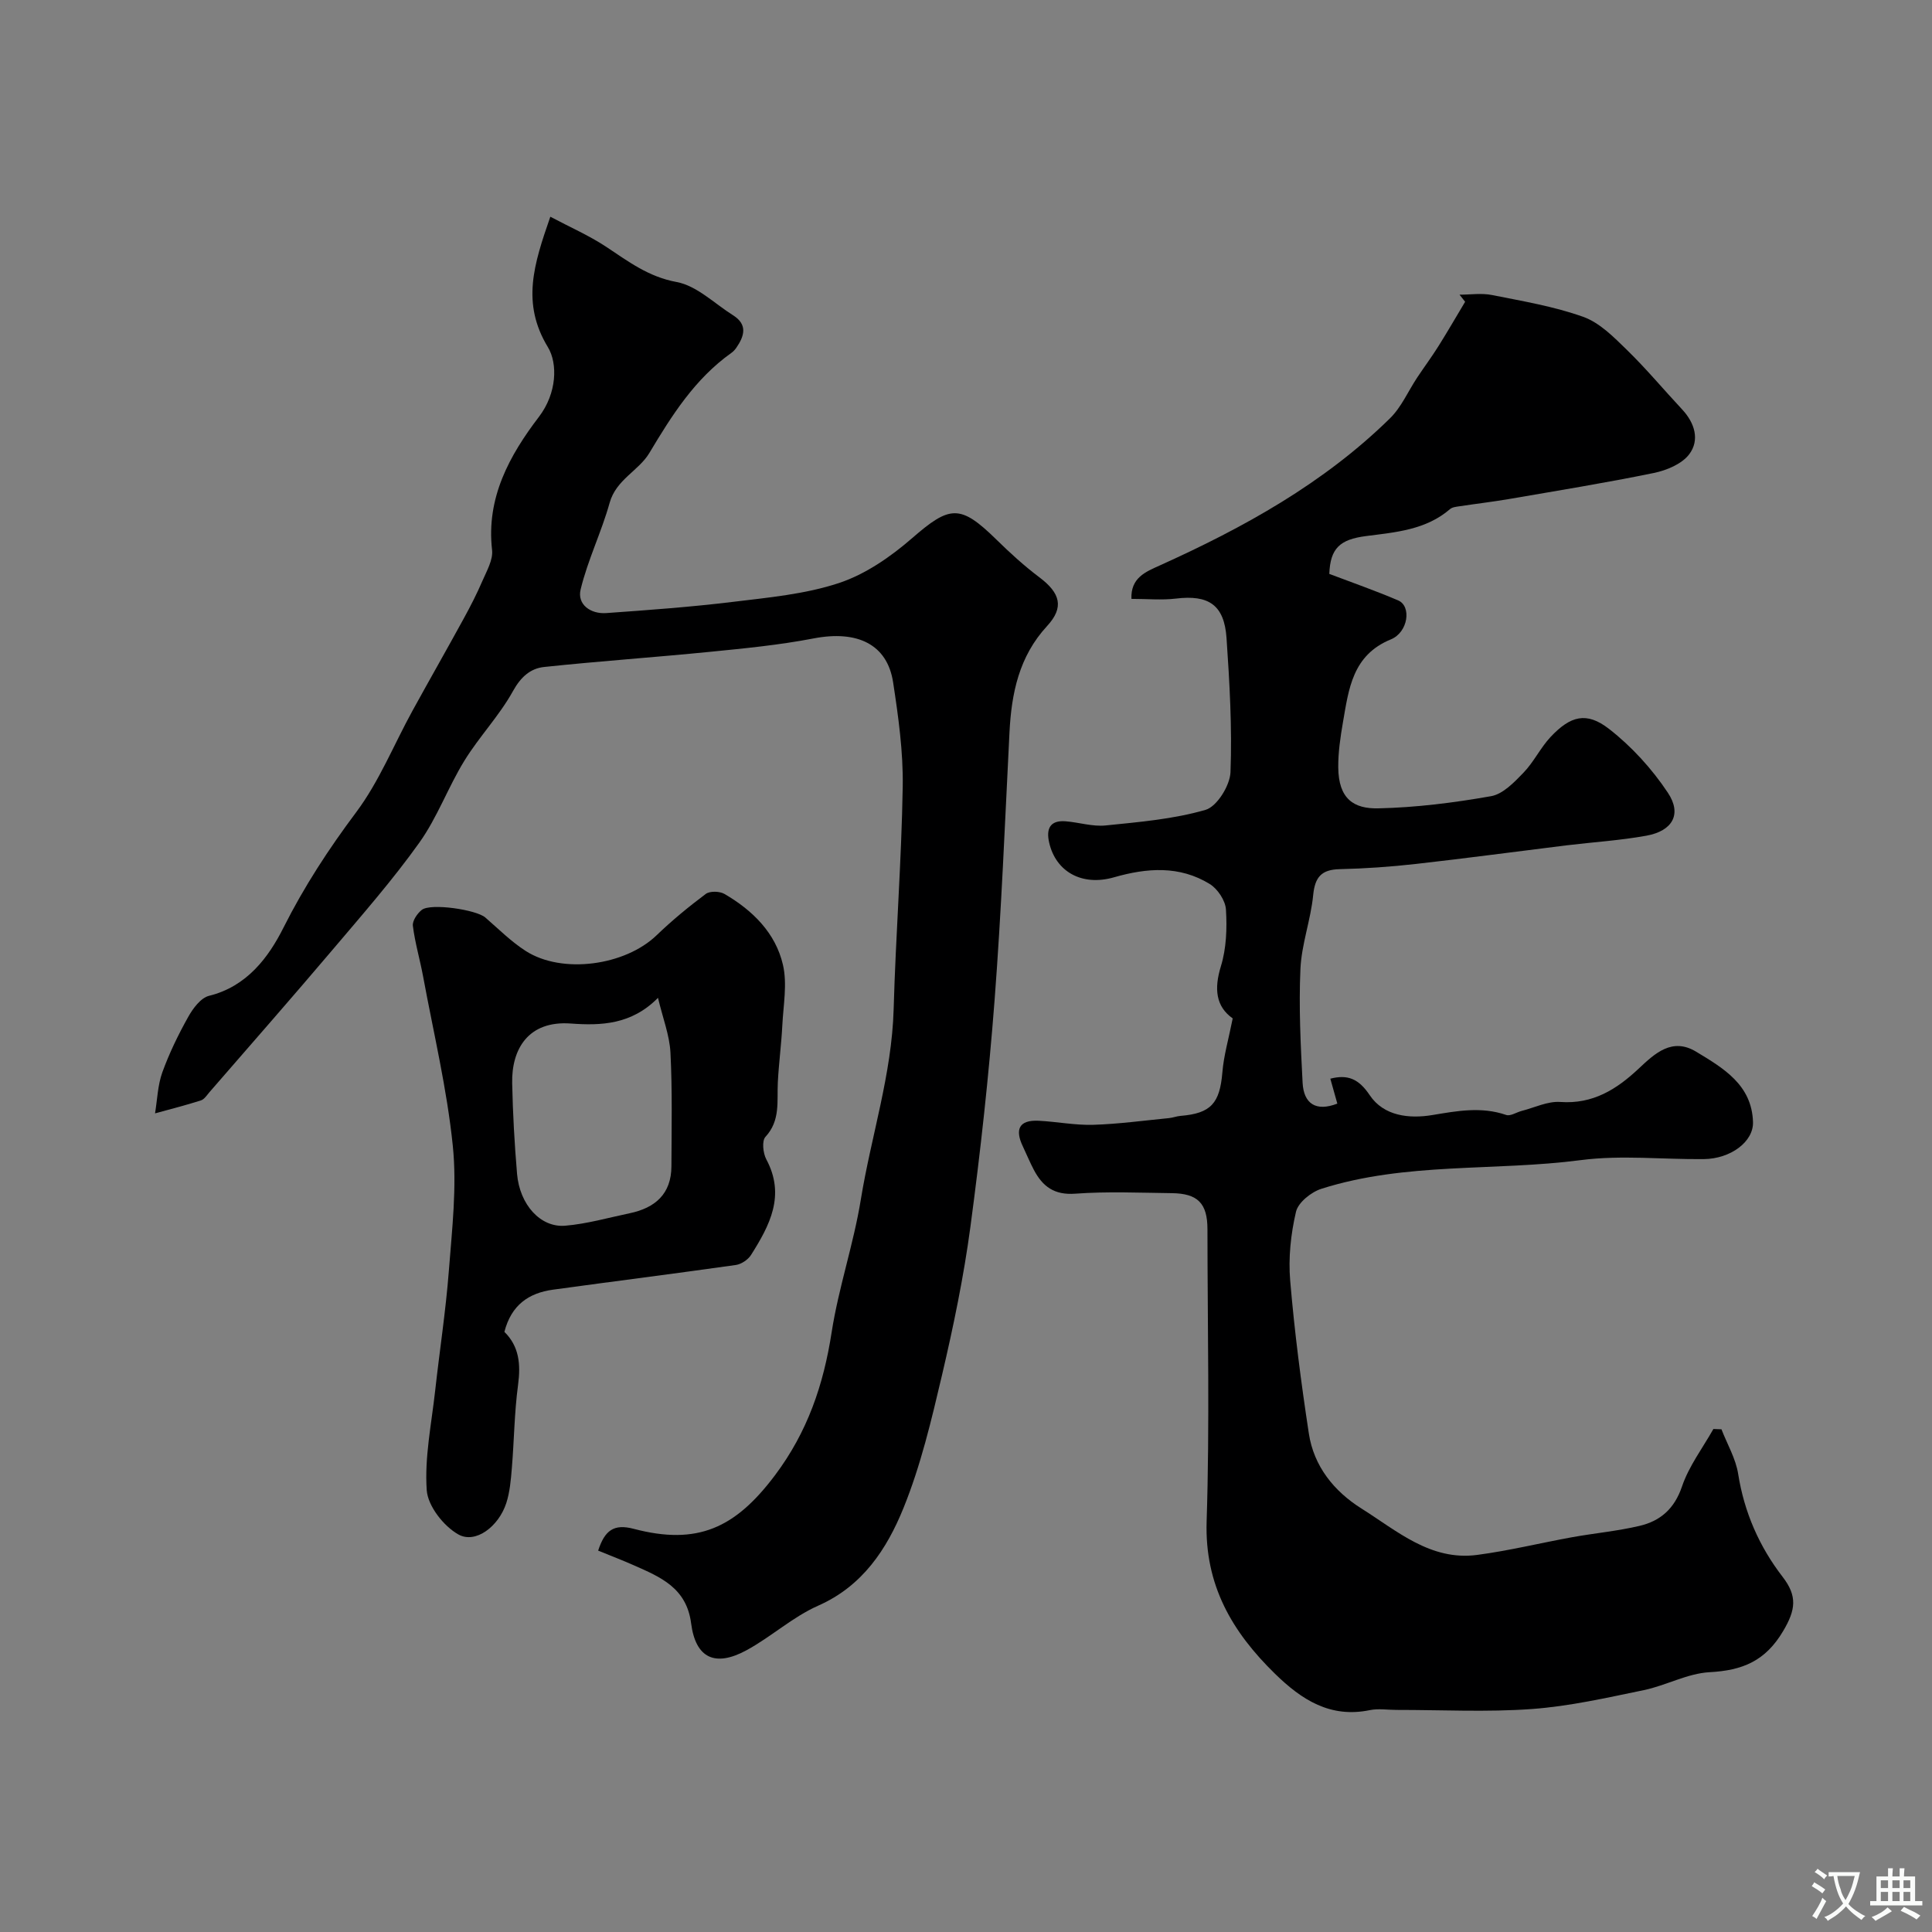 <svg enable-background="new 0 0 400 400" viewBox="0 0 400 400" xmlns="http://www.w3.org/2000/svg"><rect x="0" y="0" width="400" height="400" fill="#808080" stroke="none"/><g fill="#000001"><path d="m255.22 210.85c-3.47-2.44-3.9-6.09-2.44-10.82 1.13-3.68 1.28-7.82 1.04-11.71-.11-1.87-1.72-4.29-3.36-5.3-6.26-3.84-12.97-3.35-19.83-1.38-6.65 1.9-12.04-1.18-13.41-7.18-.65-2.82.13-4.68 3.41-4.42 2.77.22 5.58 1.14 8.29.86 6.95-.71 14.03-1.3 20.68-3.23 2.36-.69 5.06-5.04 5.16-7.81.35-9.23-.19-18.53-.82-27.76-.47-6.87-3.71-8.99-10.47-8.17-2.94.35-5.97.06-9.22.06-.17-4.39 2.97-5.61 5.85-6.91 17.38-7.84 33.95-16.99 47.68-30.47 2.36-2.31 3.75-5.6 5.62-8.42 1.44-2.17 3-4.27 4.39-6.48 1.91-3.04 3.7-6.15 5.55-9.23-.39-.49-.77-.98-1.16-1.47 2.24 0 4.56-.36 6.71.07 6.36 1.27 12.83 2.35 18.9 4.52 3.4 1.21 6.32 4.19 9.02 6.82 4.02 3.91 7.63 8.25 11.47 12.36 2.61 2.8 3.66 6.32 1.47 9.25-1.51 2.02-4.67 3.34-7.32 3.89-9.98 2.05-20.04 3.68-30.08 5.41-3.34.57-6.7.96-10.05 1.47-.71.11-1.58.17-2.08.6-5.02 4.33-11.3 4.8-17.42 5.59-5.36.7-7.39 2.5-7.58 7.83 4.68 1.78 9.54 3.47 14.26 5.49 2.79 1.19 2.09 6.59-1.52 8.07-7.97 3.26-8.72 10.28-9.92 17.18-.53 3.06-.99 6.19-.97 9.29.05 6.61 3.26 8.62 8.29 8.51 7.81-.17 15.65-1.16 23.35-2.52 2.46-.43 4.79-2.87 6.7-4.85 2.14-2.21 3.51-5.15 5.61-7.4 4.13-4.39 7.45-5.3 12.11-1.68 4.68 3.64 8.89 8.26 12.18 13.21 2.97 4.45.96 7.92-4.43 8.9-5.46.99-11.03 1.33-16.55 2-10.39 1.28-20.77 2.68-31.18 3.85-5.24.59-10.51.96-15.78 1.08-3.76.09-5.12 1.61-5.49 5.36-.5 5.14-2.41 10.17-2.64 15.3-.35 7.84.04 15.72.45 23.57.23 4.33 2.76 6.03 7.19 4.31-.48-1.7-.96-3.41-1.45-5.16 3.58-.92 5.87 0 8.16 3.42 2.9 4.32 8.15 4.91 12.96 4.11 5.16-.86 10.14-1.79 15.29-.02.87.3 2.13-.56 3.22-.84 2.66-.68 5.38-2.04 7.99-1.85 6.74.48 11.65-2.61 16.22-6.9 3.36-3.16 6.93-6.52 11.91-3.5 5.6 3.39 11.52 6.83 11.76 14.55.13 4.08-4.63 7.62-10.18 7.68-8.5.09-17.11-.88-25.47.21-17.88 2.33-36.23.39-53.69 5.93-2.12.67-4.83 2.83-5.28 4.77-1.08 4.61-1.6 9.55-1.2 14.25.89 10.58 2.26 21.14 3.86 31.64 1.03 6.8 5.23 11.98 10.89 15.54 7.36 4.62 14.31 10.88 23.95 9.61 6.59-.87 13.09-2.47 19.64-3.66 4.65-.84 9.39-1.27 13.98-2.35 4.31-1.01 7.23-3.53 8.8-8.16 1.43-4.22 4.27-7.95 6.5-11.9.56.02 1.11.04 1.67.06 1.19 3.08 2.96 6.06 3.46 9.25 1.26 7.96 4.38 15.05 9.21 21.31 3.07 3.98 2.71 6.81.11 11.2-3.7 6.26-8.45 8.16-15.24 8.53-4.59.25-9 2.75-13.6 3.71-7.66 1.58-15.37 3.34-23.14 3.91-9.32.68-18.72.18-28.09.19-1.83 0-3.73-.32-5.49.04-8.21 1.7-14.14-2.14-19.65-7.52-8.89-8.68-14.58-18.36-14.16-31.56.65-20.14.18-40.32.17-60.48 0-5.35-1.99-7.41-7.39-7.47-6.66-.08-13.36-.38-19.99.11-4.35.32-6.74-1.5-8.55-4.91-.84-1.59-1.52-3.26-2.29-4.88-1.66-3.47-.85-5.51 3.27-5.31 3.77.19 7.54.95 11.3.84 5.24-.16 10.47-.88 15.7-1.39.81-.08 1.59-.4 2.4-.46 6.28-.52 8.1-2.61 8.64-9.01.28-3.46 1.28-6.85 2.14-11.17z"/><path d="m113.94 44.87c4.06 2.16 7.99 3.87 11.52 6.2 4.6 3.04 8.76 6.24 14.63 7.32 4.18.77 7.83 4.46 11.69 6.89 3.06 1.93 2.33 4.31.66 6.73-.28.41-.64.79-1.04 1.07-7.54 5.37-12.3 12.91-16.96 20.71-2.2 3.68-6.88 5.49-8.22 10.31-1.69 6.07-4.54 11.84-6.01 17.95-.75 3.09 2.06 5.12 5.33 4.88 8.69-.62 17.39-1.25 26.04-2.3 7.44-.91 15.08-1.59 22.12-3.92 5.48-1.82 10.69-5.42 15.12-9.27 7.84-6.82 9.97-7.08 17.47.27 2.82 2.77 5.76 5.45 8.92 7.83 4.33 3.26 5.14 6.21 1.58 10.07-5.82 6.31-7.38 13.91-7.79 22.07-.93 18.46-1.67 36.94-3.08 55.36-1.2 15.7-2.92 31.37-5.01 46.98-1.38 10.3-3.5 20.53-5.87 30.65-2.19 9.32-4.41 18.76-8 27.59-3.43 8.44-8.44 16.12-17.65 20.18-5.27 2.33-9.72 6.45-14.84 9.23-6.49 3.53-10.53 1.65-11.46-5.57-.95-7.38-6.38-9.6-11.9-12.04-2.35-1.04-4.75-1.96-7.35-3.02 1.37-4.2 3.24-5.6 7.37-4.51 13.23 3.48 21.05-.19 29.24-11.09 6.73-8.96 10.05-18.72 11.73-29.59 1.44-9.27 4.55-18.27 6.05-27.53 2.14-13.14 6.41-25.89 6.79-39.37.43-15.38 1.63-30.74 1.88-46.12.11-7.18-.9-14.43-1.99-21.56-1.21-7.9-7.44-10.83-16.47-9.09-7.06 1.36-14.25 2.06-21.42 2.77-11.44 1.14-22.93 1.93-34.36 3.14-2.85.3-4.84 2.07-6.46 5-2.82 5.1-6.99 9.43-10.06 14.42-3.38 5.49-5.6 11.74-9.32 16.95-5.51 7.72-11.8 14.9-17.95 22.16-8.4 9.91-16.98 19.68-25.5 29.5-.54.63-1.08 1.49-1.78 1.71-3.13 1-6.32 1.81-9.49 2.68.47-2.85.55-5.83 1.51-8.5 1.44-3.97 3.31-7.82 5.38-11.51.98-1.75 2.59-3.91 4.3-4.33 7.81-1.92 12.31-7.95 15.39-14.09 4.3-8.55 9.37-16.31 15.08-23.94 4.74-6.34 7.77-13.94 11.62-20.95 3.52-6.41 7.15-12.76 10.66-19.18 1.38-2.52 2.7-5.09 3.83-7.72.89-2.07 2.24-4.37 2.01-6.41-1.25-10.84 3.63-19.62 9.7-27.58 3.74-4.9 3.9-11.03 1.87-14.4-5.54-9.11-2.95-17.14.49-27.03z"/><path d="m104.43 275.75c3.06 3 3.4 6.7 2.83 10.97-.77 5.71-.81 11.51-1.29 17.26-.2 2.43-.41 4.93-1.15 7.22-1.57 4.83-6.35 8.49-9.92 6.49-3.05-1.71-6.32-5.88-6.55-9.17-.47-6.78.98-13.69 1.74-20.54.92-8.3 2.2-16.57 2.84-24.88.66-8.6 1.69-17.34.82-25.85-1.2-11.78-3.99-23.4-6.15-35.08-.65-3.51-1.68-6.96-2.12-10.49-.13-1.03.91-2.56 1.85-3.3 1.85-1.44 11.28-.04 13.15 1.58 2.73 2.37 5.33 4.98 8.35 6.92 7.56 4.86 20.59 3.05 27.12-3.25 3.19-3.07 6.63-5.9 10.17-8.55.85-.63 2.87-.58 3.87 0 5.81 3.38 10.58 8.06 12.11 14.67.92 3.96.08 8.36-.13 12.55-.2 3.94-.73 7.86-.93 11.8-.2 3.91.57 7.88-2.56 11.27-.77.83-.51 3.37.17 4.65 4.02 7.49.7 13.7-3.16 19.81-.62.98-2 1.9-3.13 2.07-12.63 1.79-25.28 3.38-37.92 5.12-4.94.69-8.58 3.14-10.01 8.73zm31.8-69.16c-5.5 5.58-11.82 5.77-18.05 5.32-8.87-.65-12.28 5.37-12.14 12.33.13 6.27.48 12.54 1.01 18.79.54 6.37 4.85 11.18 9.98 10.74 4.49-.38 8.9-1.65 13.34-2.58 5.27-1.1 8.62-4 8.64-9.72.03-7.85.2-15.72-.2-23.55-.19-3.6-1.59-7.14-2.58-11.33z"/></g><path d="m377.9 391.2c-.2.3-.4.5-.6.8-.7-.6-1.4-1-2.2-1.5.2-.3.4-.5.5-.8.6.4 1.4.8 2.3 1.5zm-1.8 6.1c-.2-.2-.5-.4-.9-.6.4-.6.8-1.2 1.2-1.9s.7-1.3.9-1.9c.3.3.5.5.8.7-.7 1.3-1.4 2.6-2 3.7zm2.2-9c-.3.3-.5.5-.6.8-.6-.6-1.3-1.1-2-1.5.3-.3.5-.5.6-.7.6.5 1.3.9 2 1.4zm.3.2v-.9h2 4.5c-.3 1.3-.6 2.5-1 3.6s-.9 2.1-1.4 3c.4.5 1 1 1.6 1.4s1.2.8 1.9 1.1c-.3.2-.5.4-.8.8-.4-.3-1-.7-1.6-1.2s-1.2-1.1-1.6-1.6c-.5.6-1.1 1.1-1.7 1.6s-1.4.9-2.1 1.4c-.1-.3-.3-.5-.7-.8.6-.2 1.2-.5 1.9-1s1.4-1.1 2-1.8c-.5-.8-.9-1.6-1.2-2.5s-.6-2-.8-3.2c-.4.1-.7.1-1 .1zm2.5 2.7c.2 1 .7 1.7 1 2.2.3-.5.6-1.1 1-2s.6-1.9.9-3h-3.2-.4c.1.9.3 1.8.7 2.8z" fill="#fafbfa"/><path d="m396.5 388.5v1.5 3.6h1.5v.9c-.4 0-1 0-1.7 0h-7.9c-.5 0-.9 0-1.2 0v-.9h1.3v-3.5c0-.7 0-1.2 0-1.6h2.4c0-.8 0-1.4 0-1.7h1c0 .3-.1.8-.1 1.7h1.5c0-.8 0-1.4 0-1.7h1c0 .3-.1.9-.1 1.7zm-8.2 9.2c-.2-.3-.5-.5-.8-.8.8-.3 1.4-.6 1.9-.9s1-.7 1.4-1.1c.3.3.6.5.9.8-1.6 1-2.8 1.6-3.4 2zm2.6-6.8v-1.6h-1.5v1.6zm0 2.7v-1.9h-1.5v1.9zm2.4-2.7v-1.6h-1.5v1.6zm0 2.7v-1.9h-1.5v1.9zm.2 2 .7-.8c.4.2.9.5 1.6.8s1.3.7 1.8 1c-.3.3-.5.5-.8.8-.4-.3-1.5-1-3.3-1.8zm2-4.7v-1.6h-1.4v1.6zm0 2.7v-1.9h-1.4v1.9z" fill="#fafbfa"/></svg>